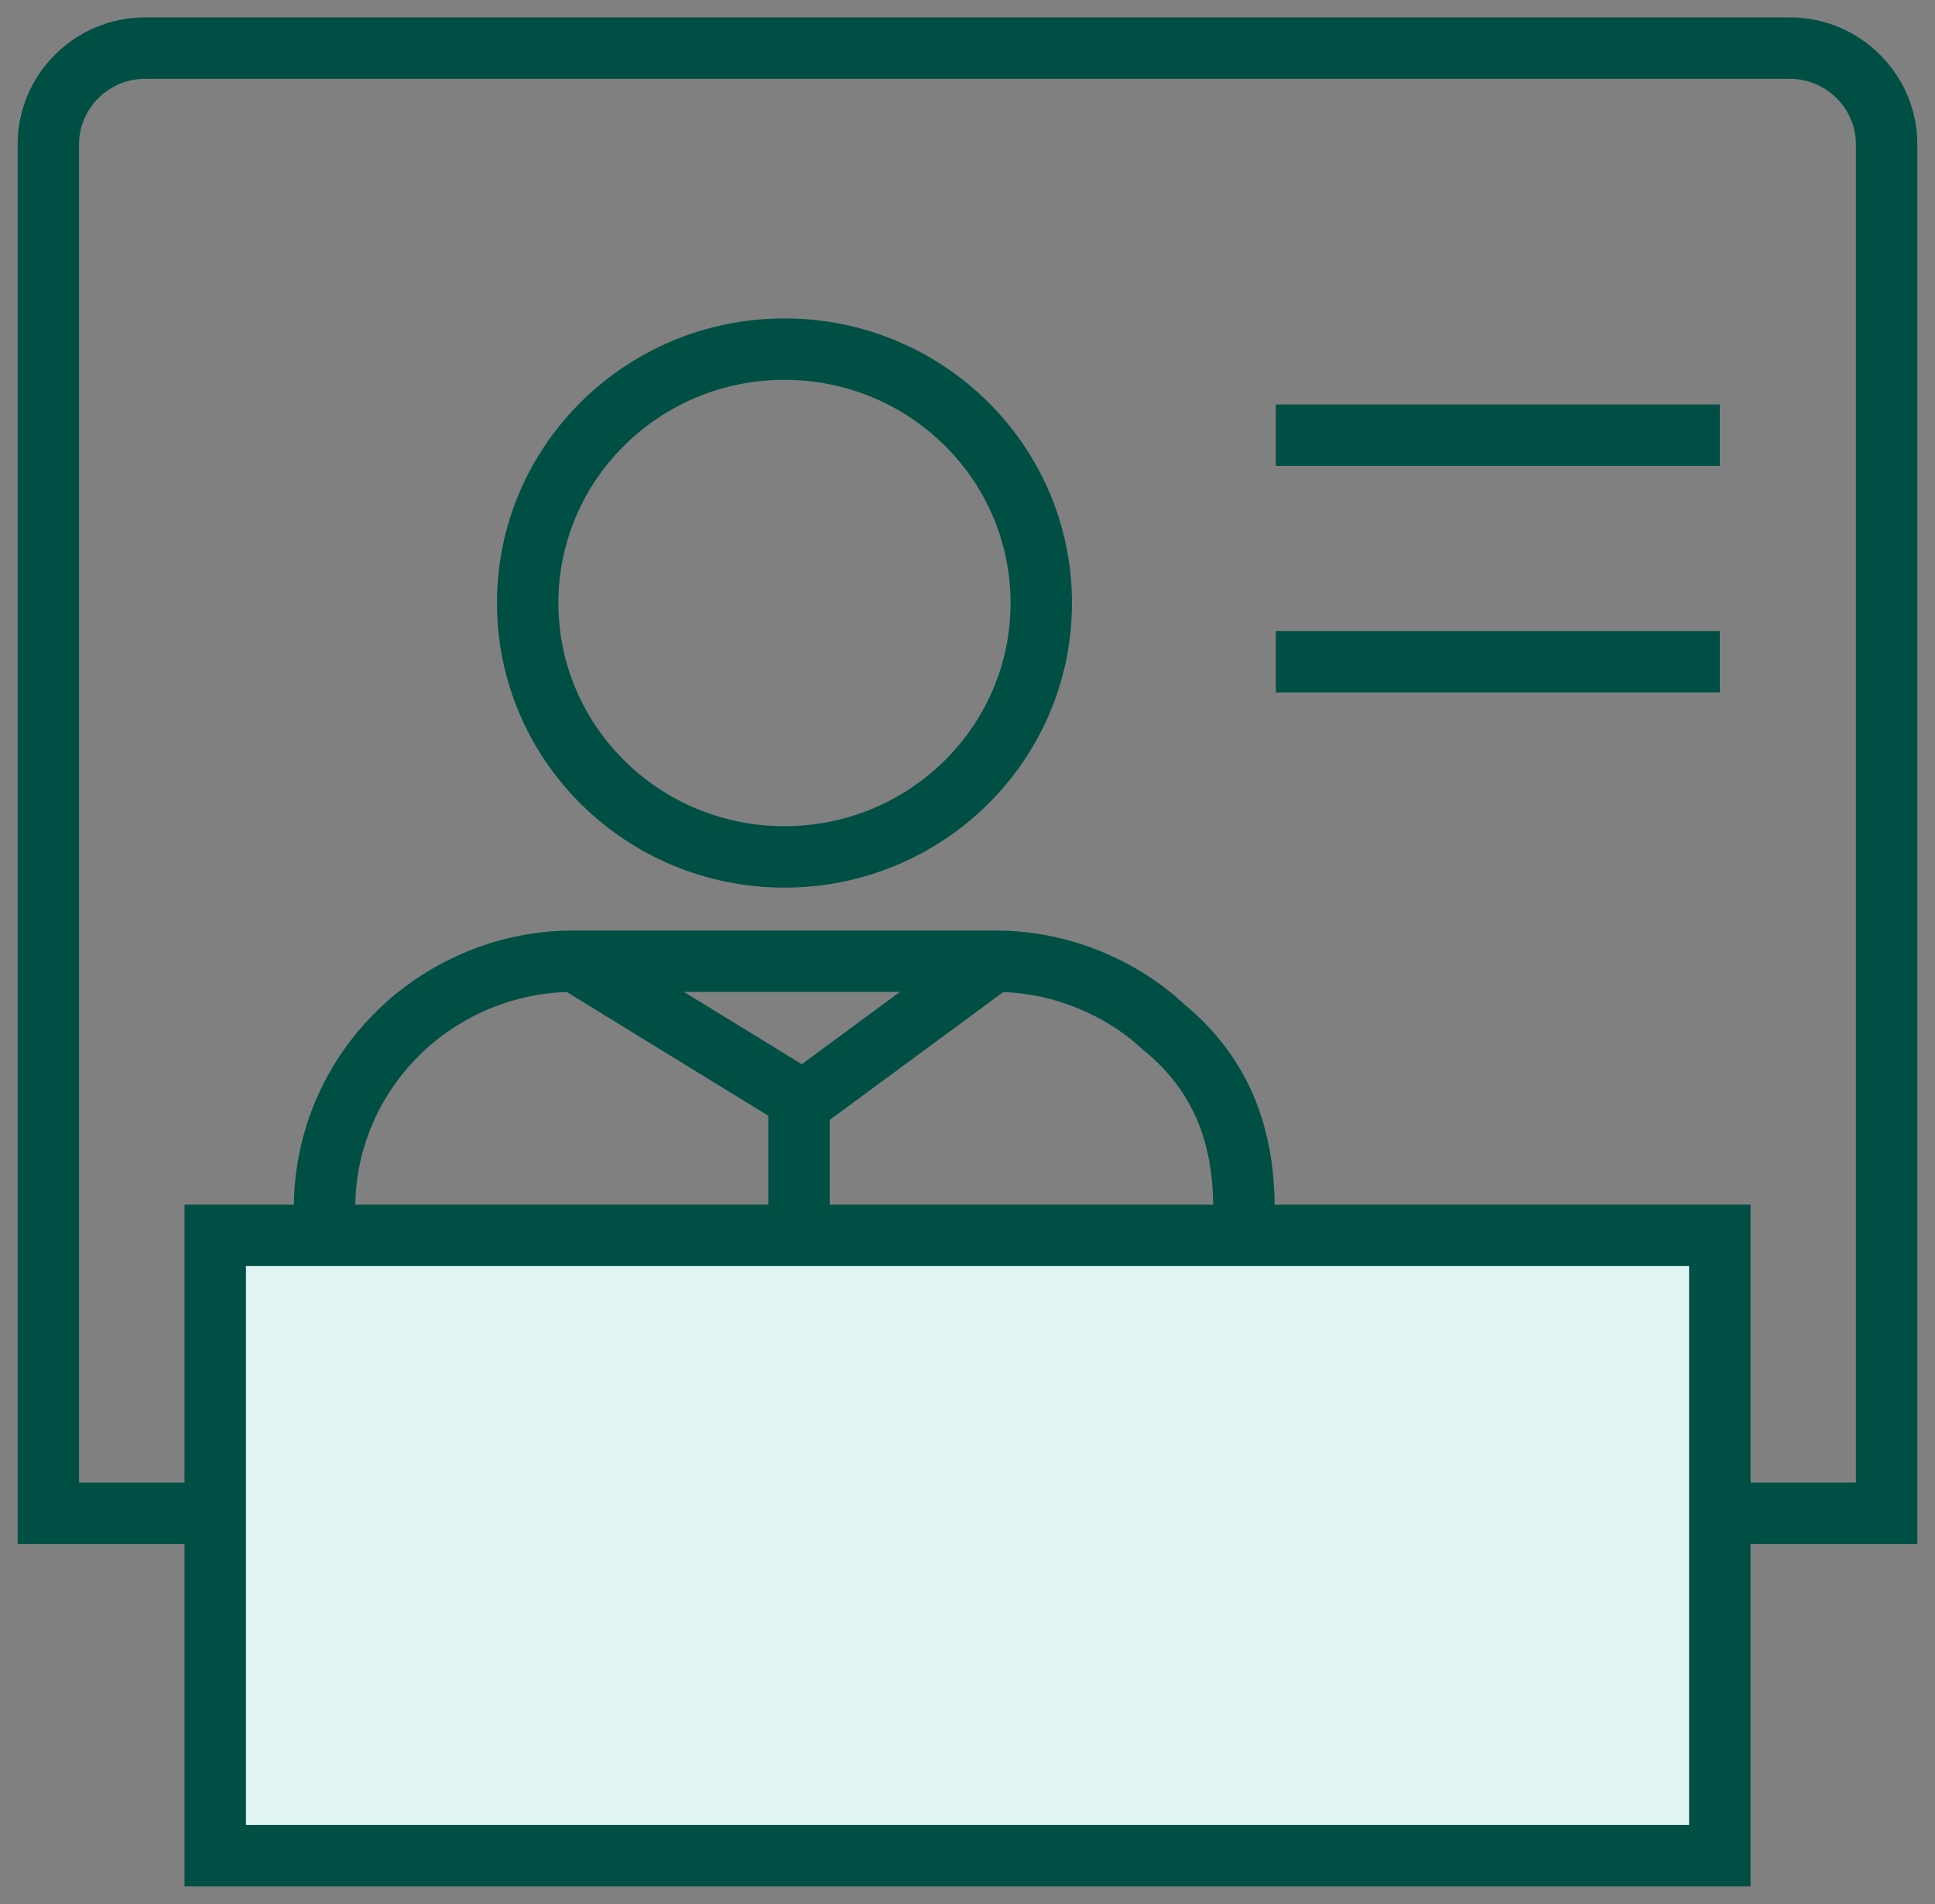 <svg width="63" height="62" viewBox="0 0 63 62" fill="none" xmlns="http://www.w3.org/2000/svg">
<rect x="0" y="0" width="63" height="62" fill="#808080" stroke="none"/>
<g clip-path="url(#clip0_1779_3350)">
<path d="M4.723 1.566H58.276C60.008 1.566 61.425 2.975 61.425 4.697V49.271H1.574V4.697C1.574 2.975 2.991 1.566 4.723 1.566Z" stroke="#004F44" stroke-width="2" stroke-miterlimit="10"/>
<path d="M41.539 14.169H55.994" stroke="#004F44" stroke-width="2" stroke-miterlimit="10"/>
<path d="M41.539 21.544H55.994" stroke="#004F44" stroke-width="2" stroke-miterlimit="10"/>
<path d="M25.541 11.367C20.927 11.367 17.18 15.062 17.18 19.633C17.18 24.205 20.927 27.9 25.541 27.9C30.154 27.9 33.902 24.205 33.902 19.633C33.902 15.062 30.154 11.367 25.541 11.367Z" stroke="#004F44" stroke-width="2" stroke-miterlimit="10"/>
<path d="M40.5 41.615V39.345C40.5 36.934 39.744 34.946 37.854 33.411L37.539 33.129C36.091 31.955 34.28 31.297 32.422 31.297H18.644C16.786 31.297 14.975 31.955 13.527 33.129C11.637 34.679 10.566 36.934 10.566 39.345V41.615H40.5Z" stroke="#004F44" stroke-width="2" stroke-miterlimit="10"/>
<path d="M26.014 42.648V35.431" stroke="#004F44" stroke-width="2" stroke-miterlimit="10"/>
<path d="M18.707 31.282L26.155 35.854L32.359 31.282" stroke="#004F44" stroke-width="2" stroke-miterlimit="10"/>
<path d="M55.994 40.222H7.008V60.419H55.994V40.222Z" fill="#E0F5F3" stroke="#004F44" stroke-width="2" stroke-miterlimit="10"/>
</g>
<defs>
<clipPath id="clip0_1779_3350">
<rect width="63" height="62" fill="white"/>
</clipPath>
</defs>
</svg>
